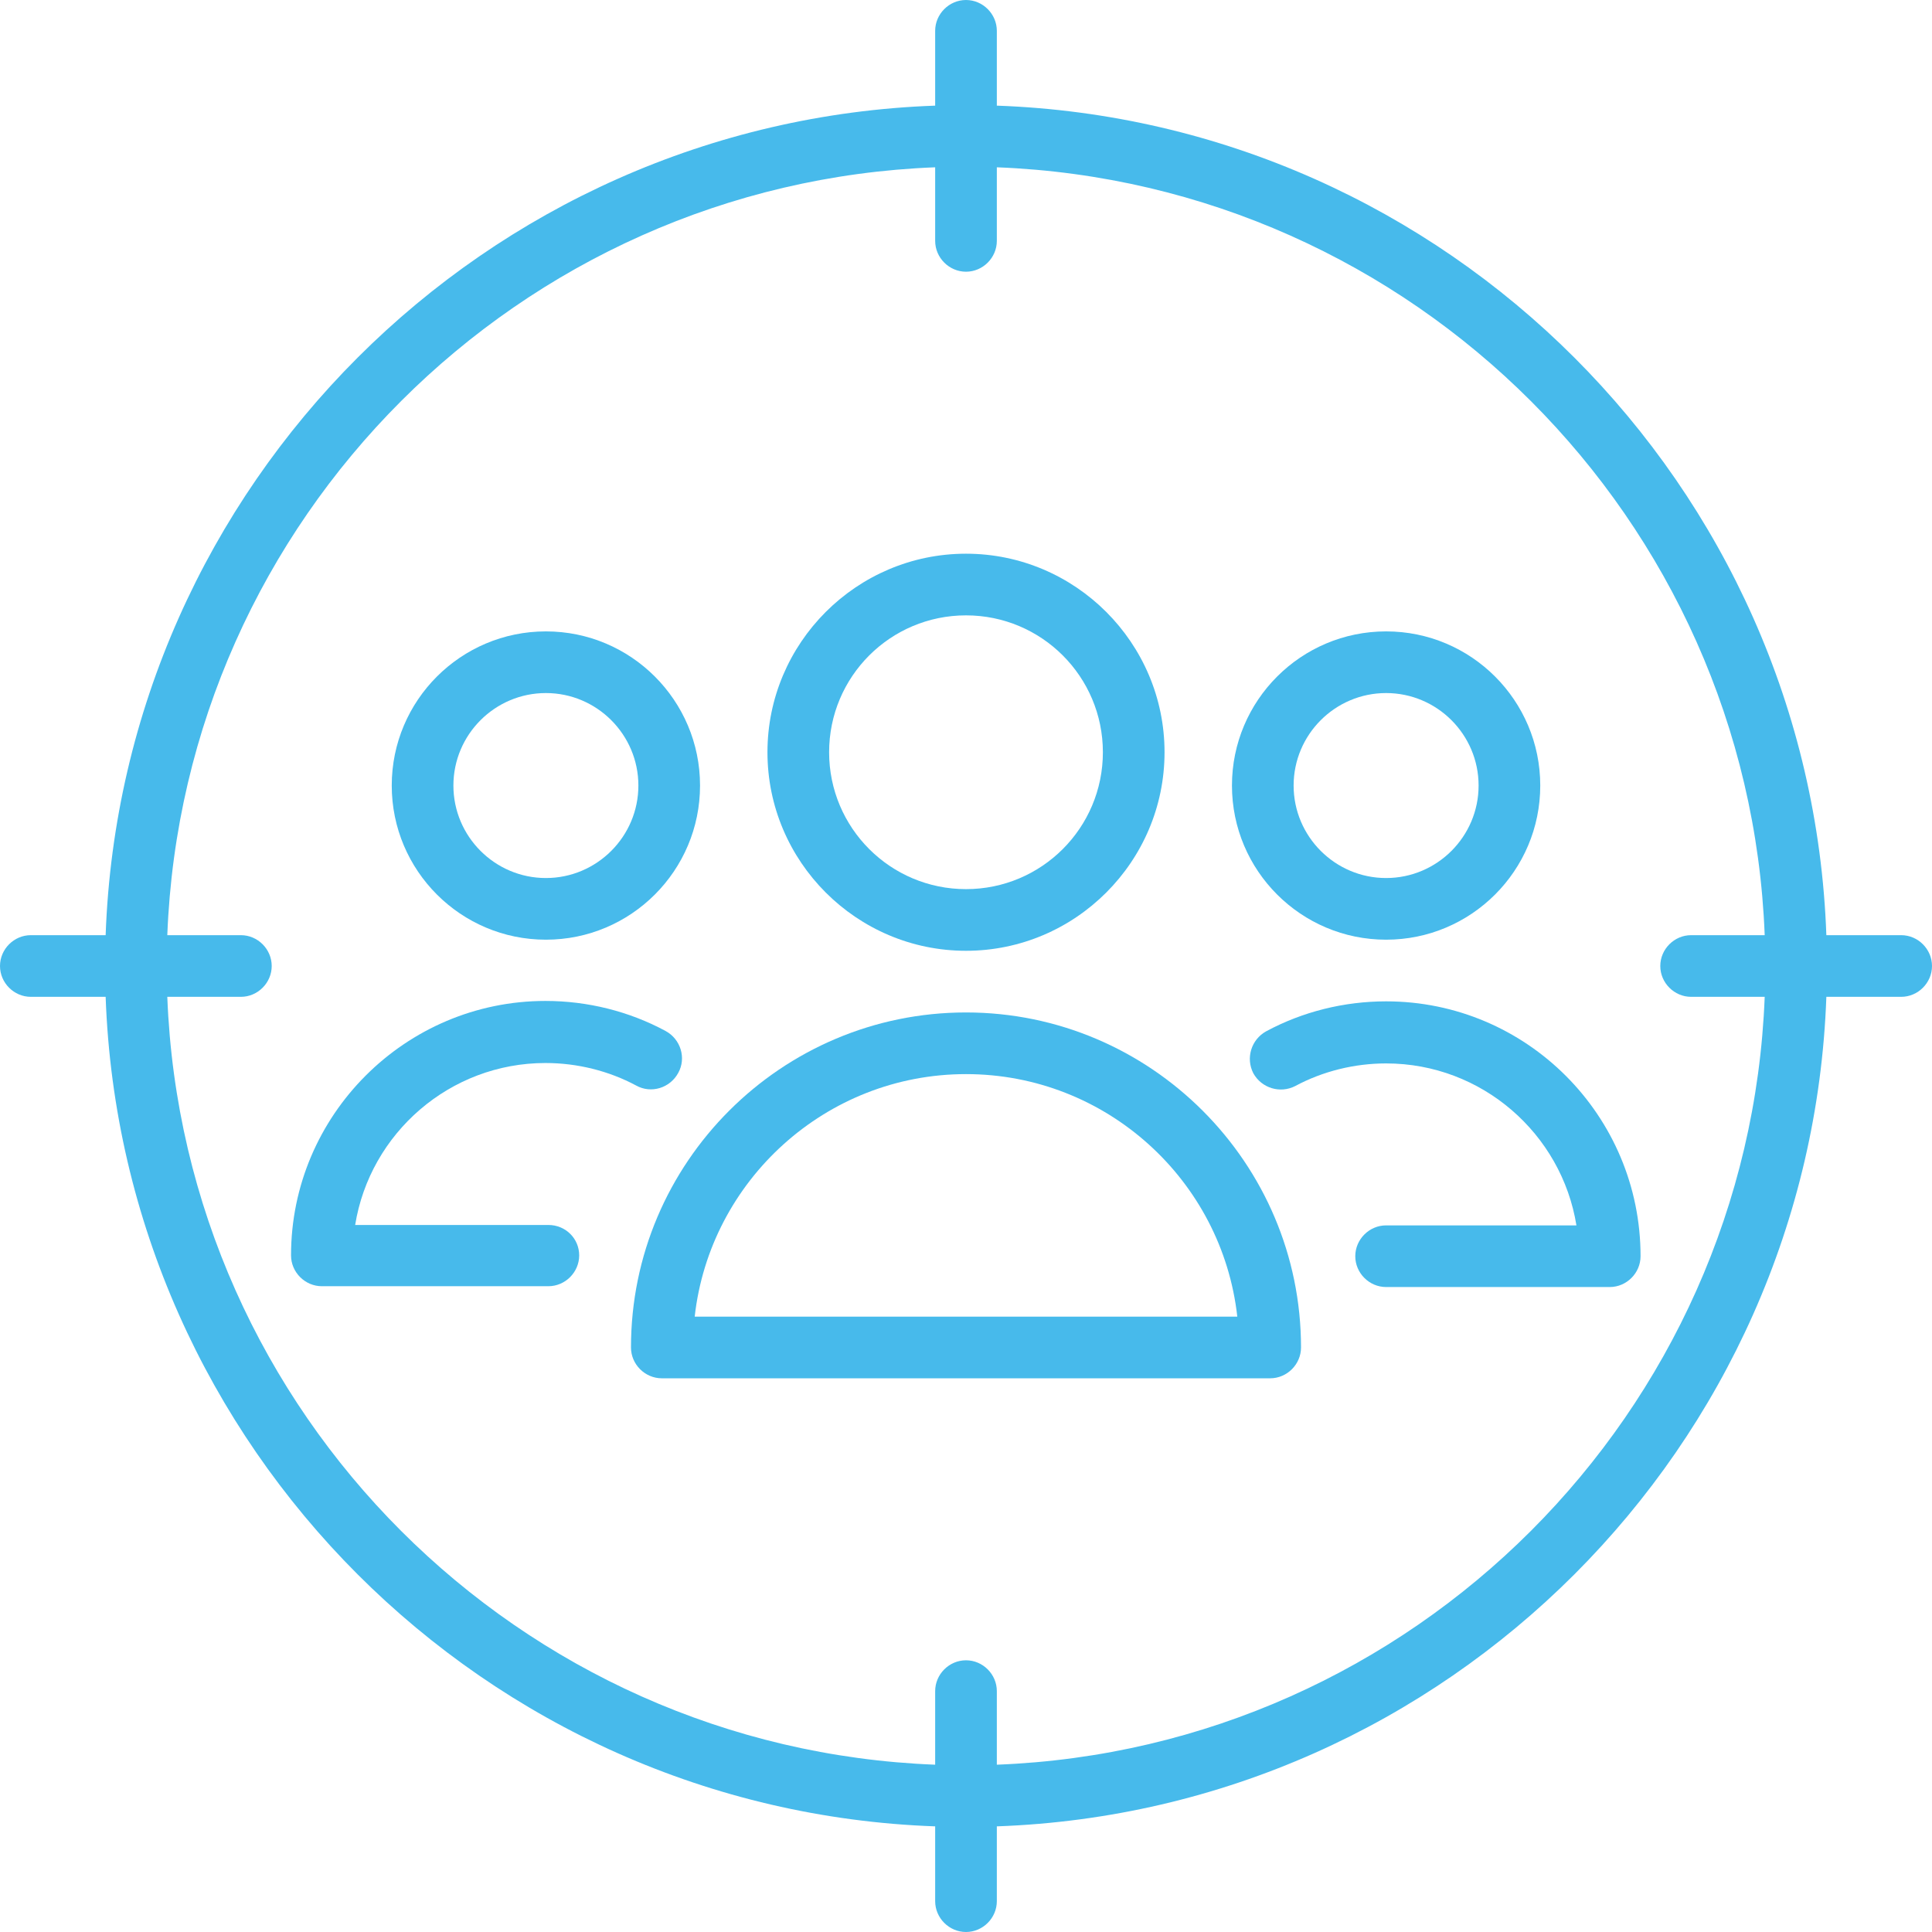<?xml version="1.0" encoding="UTF-8"?> <!-- Generator: Adobe Illustrator 21.1.0, SVG Export Plug-In . SVG Version: 6.00 Build 0) --> <svg xmlns="http://www.w3.org/2000/svg" xmlns:xlink="http://www.w3.org/1999/xlink" id="Layer_1" x="0px" y="0px" viewBox="0 0 470 470" style="enable-background:new 0 0 470 470;" xml:space="preserve"> <style type="text/css"> .st0{fill:#47BAEB;} </style> <g> <path class="st0" d="M337.2,228.6c20.7,0,37.5-16.8,37.5-37.5s-16.8-37.5-37.5-37.5s-37.5,16.8-37.5,37.5S316.5,228.6,337.2,228.6z M337.2,168.6c12.4,0,22.5,10.1,22.5,22.5c0,12.4-10.1,22.5-22.5,22.5c-12.4,0-22.5-10.1-22.5-22.5S324.8,168.6,337.2,168.6z"></path> <path class="st0" d="M337.2,243.6c-10.2,0-20.3,2.5-29.2,7.3c-3.6,2-5,6.5-3.1,10.2c2,3.6,6.5,5,10.2,3.1 c6.7-3.6,14.4-5.5,22.1-5.5c23.3,0,42.7,17.1,46.3,39.4h-46.3c-4.1,0-7.5,3.4-7.5,7.5s3.4,7.5,7.5,7.5h54.4c4.1,0,7.5-3.4,7.5-7.5 C399.1,271.4,371.4,243.6,337.2,243.6L337.2,243.6z"></path> <path class="st0" d="M133.4,298h-47c3.6-22.3,23-39.4,46.3-39.4c7.7,0,15.4,1.9,22.1,5.5c3.6,2,8.2,0.6,10.2-3.1 c2-3.6,0.6-8.2-3.1-10.2c-8.9-4.8-19-7.3-29.2-7.3c-34.1,0-61.9,27.8-61.9,61.9c0,4.1,3.4,7.5,7.5,7.5h55.1c4.1,0,7.5-3.4,7.5-7.5 S137.6,298,133.4,298z"></path> <path class="st0" d="M132.8,228.6c20.7,0,37.5-16.8,37.5-37.5s-16.8-37.5-37.5-37.5s-37.5,16.8-37.5,37.5S112.1,228.6,132.8,228.6z M132.8,168.6c12.4,0,22.5,10.1,22.5,22.5c0,12.4-10.1,22.5-22.5,22.5c-12.4,0-22.5-10.1-22.5-22.5 C110.3,178.7,120.4,168.6,132.8,168.6z"></path> <path class="st0" d="M235,231.3c26.6,0,48.3-21.7,48.3-48.3s-21.7-48.3-48.3-48.3s-48.3,21.7-48.3,48.3S208.4,231.3,235,231.3z M235,149.7c18.4,0,33.3,14.9,33.3,33.3s-14.9,33.3-33.3,33.3s-33.3-14.9-33.3-33.3S216.6,149.7,235,149.7z"></path> <path class="st0" d="M235,246.3c-44.9,0-81.5,36.5-81.5,81.5c0,4.1,3.4,7.5,7.5,7.5H309c4.1,0,7.5-3.4,7.5-7.5 C316.5,282.9,279.9,246.3,235,246.3L235,246.3z M169,320.3c3.7-33.1,31.9-59,66-59s62.3,25.8,66,59H169L169,320.3z"></path> <path class="st0" d="M462.5,227.5h-18.2C440.4,118,352,29.6,242.5,25.7V7.5c0-4.1-3.4-7.5-7.5-7.5s-7.5,3.4-7.5,7.5v18.2 C118,29.6,29.6,118,25.7,227.5H7.5c-4.1,0-7.5,3.4-7.5,7.5s3.4,7.5,7.5,7.5h18.2C29.6,352,118,440.4,227.5,444.3v18.2 c0,4.1,3.4,7.5,7.5,7.5s7.5-3.4,7.5-7.5v-18.2C352,440.4,440.4,352,444.3,242.5h18.2c4.1,0,7.5-3.4,7.5-7.5 S466.6,227.5,462.5,227.5z M242.5,429.3v-17.9c0-4.1-3.4-7.5-7.5-7.5s-7.5,3.4-7.5,7.5v17.9c-101.3-3.9-182.9-85.5-186.8-186.8 h17.9c4.1,0,7.5-3.4,7.5-7.5s-3.4-7.5-7.5-7.5H40.7c3.9-101.3,85.5-182.9,186.8-186.8v17.9c0,4.1,3.4,7.5,7.5,7.5s7.5-3.4,7.5-7.5 V40.7c101.3,3.9,182.9,85.5,186.8,186.8h-17.9c-4.1,0-7.5,3.4-7.5,7.5s3.4,7.5,7.5,7.5h17.9C425.4,343.8,343.8,425.4,242.5,429.3z"></path> </g> </svg> 